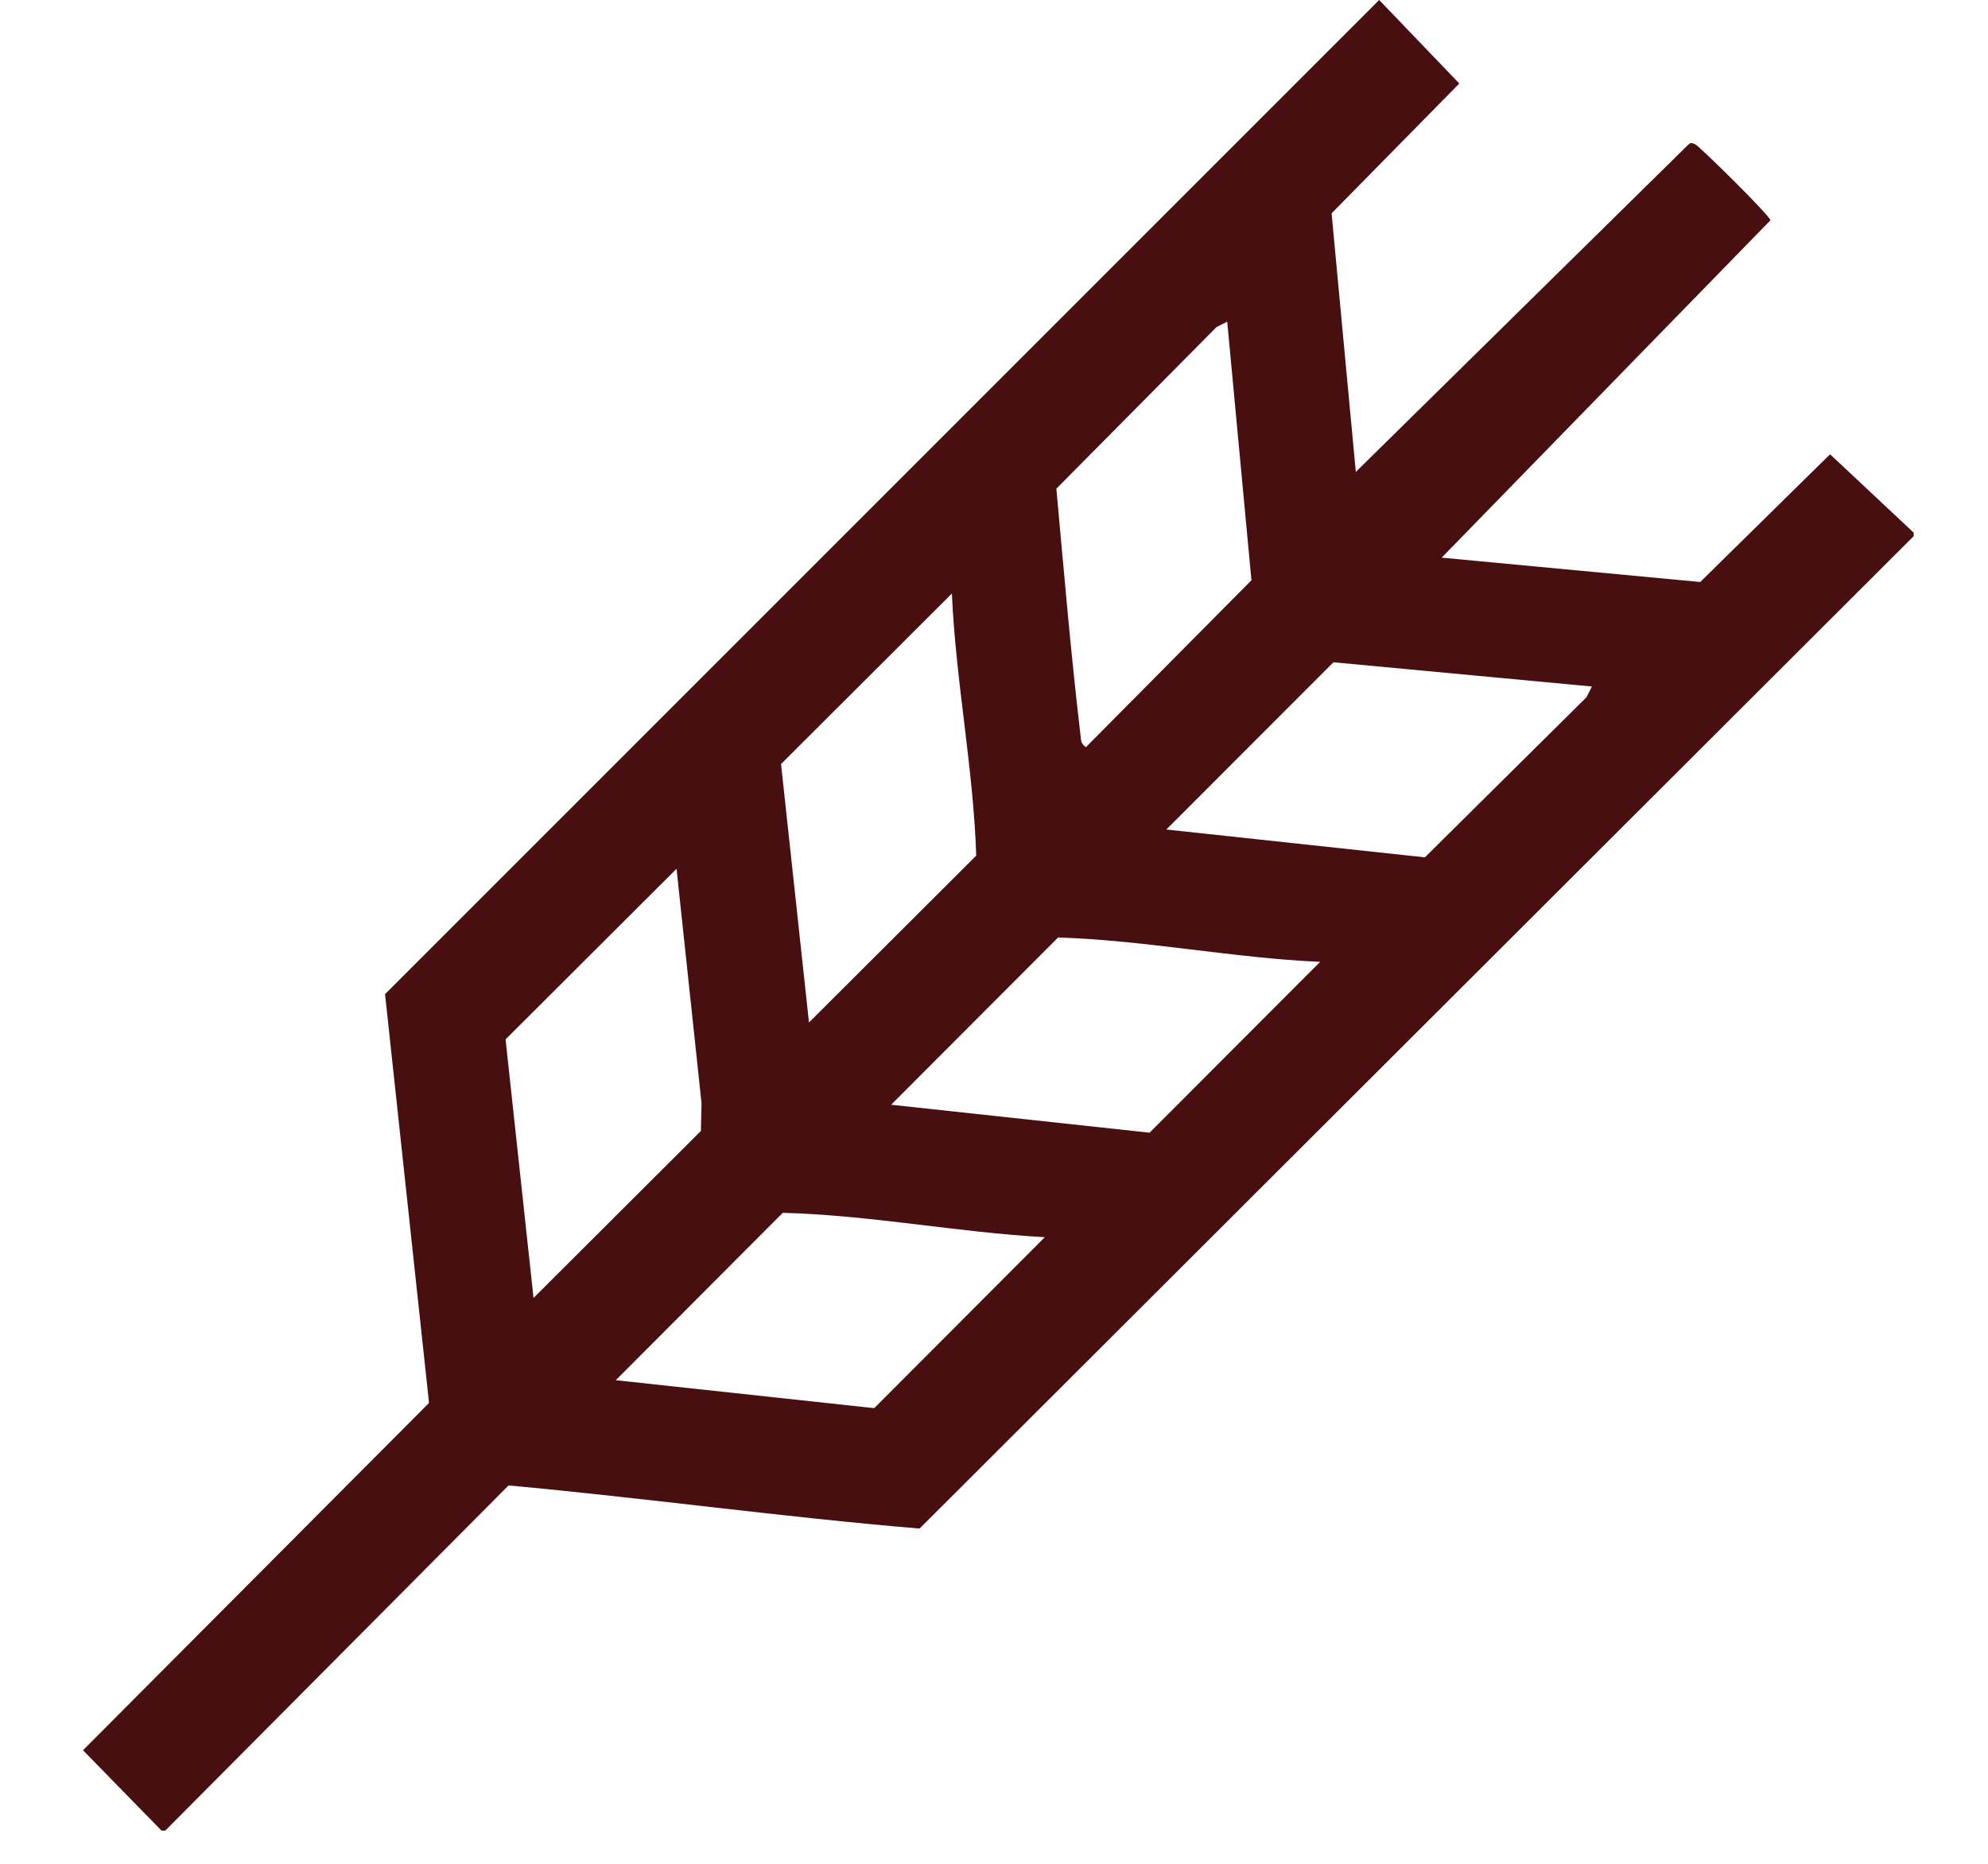 <svg width="16" height="15" viewBox="0 0 16 15" fill="none" xmlns="http://www.w3.org/2000/svg">
<g clip-path="url(#clip0_2_2889)">
<path d="M1.301 14.734L0.668 14.086L3.453 11.291L3.099 8.001L11.1 0L11.745 0.672L10.717 1.717L10.912 3.798L13.589 1.163C13.611 1.144 13.624 1.152 13.646 1.163C13.684 1.183 14.241 1.731 14.249 1.773L11.603 4.488L13.684 4.684L14.729 3.656L15.402 4.287V4.315L7.401 12.302C6.302 12.21 5.196 12.056 4.093 11.955L1.33 14.733H1.301V14.734ZM9.877 2.589L9.791 2.632L8.502 3.933C8.562 4.59 8.618 5.256 8.696 5.914C8.701 5.957 8.697 5.985 8.74 6.013L10.072 4.67L9.877 2.589V2.589ZM6.51 8.23L7.857 6.886C7.834 6.182 7.692 5.48 7.661 4.777L6.286 6.149L6.511 8.23L6.51 8.23ZM12.812 5.525L10.732 5.33L9.387 6.676L11.468 6.9L12.769 5.611L12.812 5.525H12.812ZM4.294 10.446L5.641 9.102L5.646 8.877L5.445 6.992L4.069 8.365L4.294 10.446ZM10.625 7.741C9.921 7.71 9.22 7.567 8.516 7.545L7.172 8.891L9.252 9.116L10.625 7.741L10.625 7.741ZM8.409 9.957C7.704 9.918 7.004 9.779 6.3 9.761L4.956 11.108L7.036 11.333L8.409 9.957Z" fill="#470F0F"/>
</g>
<defs>
<clipPath id="clip0_2_2889">
<rect width="14.734" height="14.734" fill="white" transform="translate(0.667)"/>
</clipPath>
</defs>
</svg>
